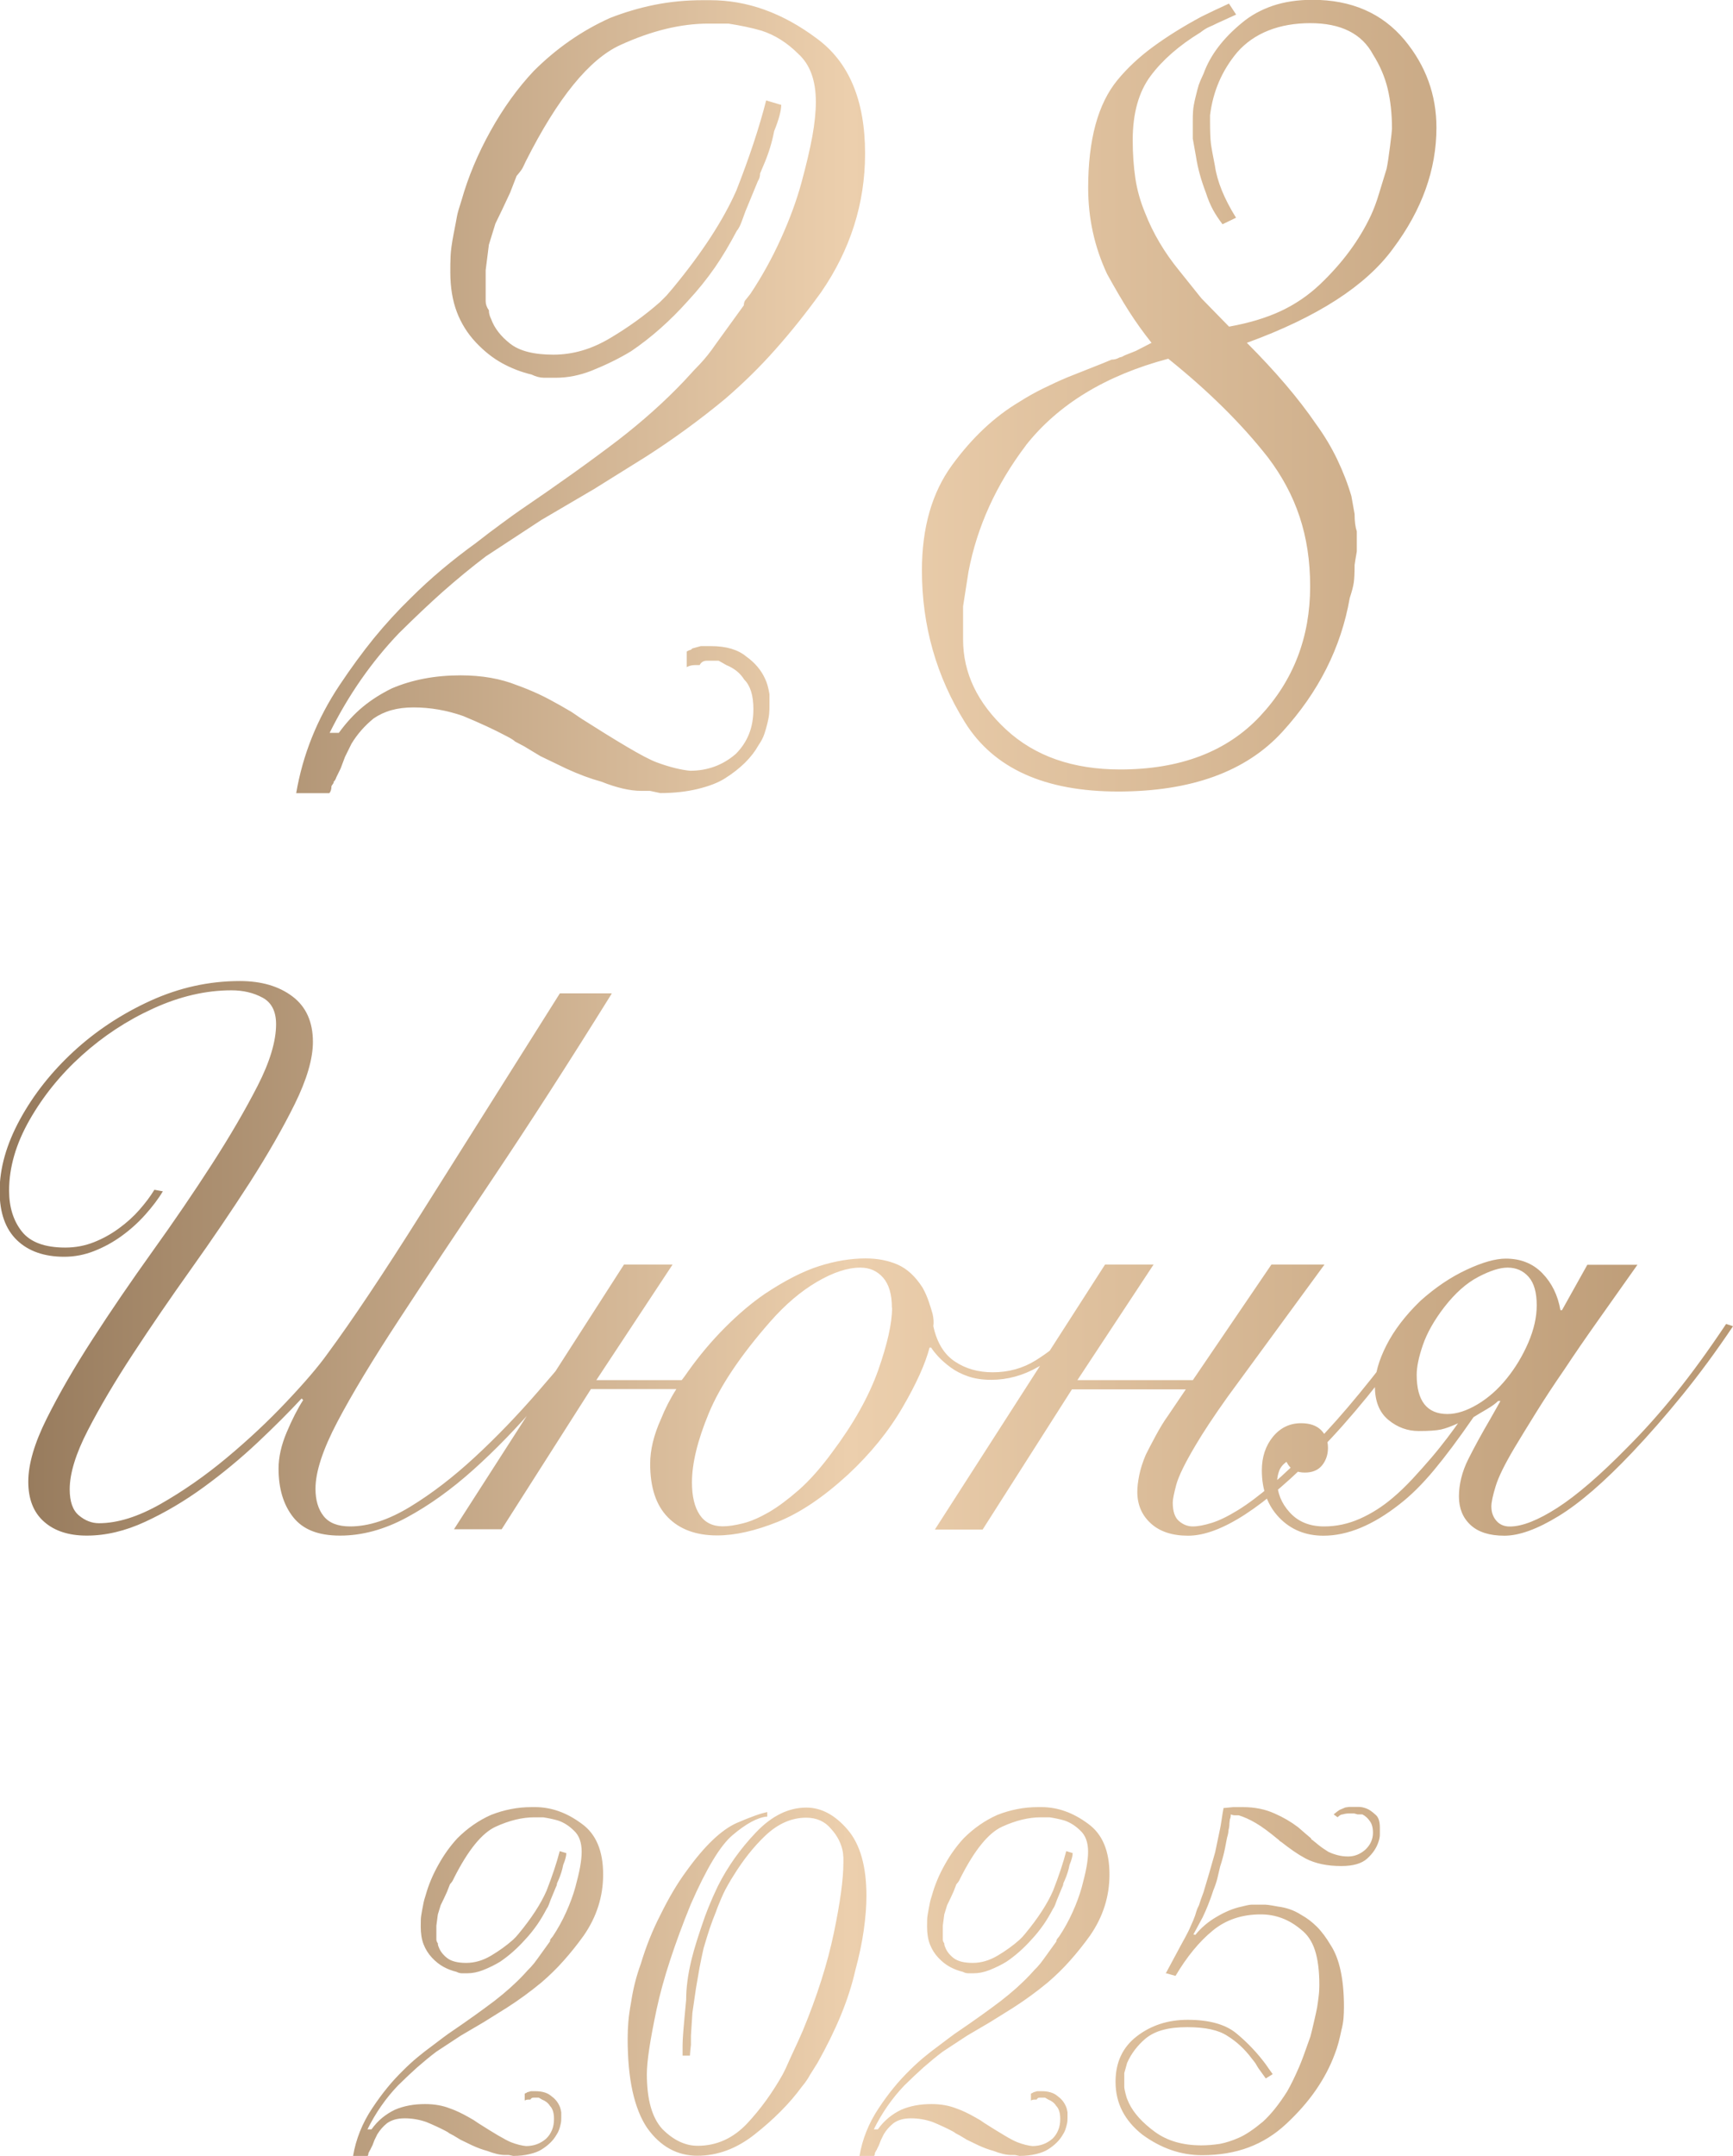 <?xml version="1.0" encoding="UTF-8"?> <svg xmlns="http://www.w3.org/2000/svg" xmlns:xlink="http://www.w3.org/1999/xlink" id="Layer_2" data-name="Layer 2" viewBox="0 0 188.69 234.57"><defs><style> .cls-1 { fill: url(#linear-gradient); } </style><linearGradient id="linear-gradient" x1="0" y1="117.29" x2="188.69" y2="117.29" gradientUnits="userSpaceOnUse"><stop offset="0" stop-color="#95795b"></stop><stop offset=".49" stop-color="#eccfad"></stop><stop offset="1" stop-color="#b99873"></stop></linearGradient></defs><g id="Layer_1-2" data-name="Layer 1"><path class="cls-1" d="m66.61,108.1c-4.69,7.54-9.01,14.24-12.95,20.11-3.94,5.87-7.35,10.99-10.22,15.38-2.88,4.39-5.11,8.08-6.7,11.1s-2.39,5.45-2.39,7.29c0,1.23.29,2.22.88,2.97.59.75,1.55,1.13,2.89,1.13,2.01,0,4.19-.71,6.54-2.14s4.69-3.23,7.04-5.4,4.64-4.55,6.87-7.12c2.23-2.57,4.27-5,6.12-7.29l.67.25c-2.18,2.79-4.43,5.54-6.75,8.25-2.32,2.71-4.68,5.14-7.08,7.29-2.4,2.15-4.82,3.88-7.25,5.19s-4.85,1.97-7.25,1.97-4.05-.67-5.11-2.01c-1.06-1.34-1.59-3.1-1.59-5.28,0-1.23.29-2.54.88-3.94.59-1.4,1.19-2.57,1.8-3.52l-.17-.17c-1.34,1.45-2.93,3.04-4.78,4.78-1.84,1.73-3.8,3.35-5.87,4.86-2.07,1.51-4.19,2.76-6.37,3.77s-4.3,1.51-6.37,1.51c-1.96,0-3.51-.5-4.65-1.51-1.15-1.01-1.72-2.46-1.72-4.36s.67-4.19,2.01-6.87,3-5.56,4.99-8.63c1.98-3.07,4.15-6.24,6.49-9.51,2.35-3.27,4.51-6.44,6.49-9.51,1.98-3.07,3.64-5.92,4.99-8.55,1.34-2.62,2.01-4.86,2.01-6.7,0-1.4-.49-2.36-1.47-2.89-.98-.53-2.11-.8-3.39-.8-2.79,0-5.63.66-8.5,1.97-2.88,1.31-5.47,3.02-7.79,5.11-2.32,2.09-4.22,4.44-5.7,7.04-1.48,2.6-2.22,5.15-2.22,7.67,0,1.79.46,3.27,1.38,4.44.92,1.17,2.5,1.76,4.73,1.76,1.12,0,2.16-.2,3.14-.59.98-.39,1.88-.89,2.72-1.51.84-.61,1.58-1.28,2.22-2.01.64-.73,1.19-1.45,1.63-2.18l.92.17c-.5.84-1.15,1.69-1.93,2.56-.78.87-1.63,1.63-2.56,2.3-.92.67-1.91,1.21-2.97,1.63-1.06.42-2.15.63-3.27.63-2.18,0-3.9-.6-5.15-1.8s-1.89-2.97-1.89-5.32c0-2.51.74-5.12,2.22-7.83,1.48-2.71,3.44-5.18,5.87-7.42,2.43-2.23,5.21-4.06,8.34-5.49,3.13-1.42,6.37-2.14,9.72-2.14,2.35,0,4.26.56,5.74,1.68,1.48,1.12,2.22,2.77,2.22,4.94,0,1.84-.66,4.09-1.97,6.75-1.31,2.65-2.95,5.5-4.9,8.55-1.96,3.04-4.08,6.17-6.37,9.38-2.29,3.21-4.41,6.31-6.37,9.3-1.96,2.99-3.59,5.75-4.9,8.29-1.31,2.54-1.97,4.68-1.97,6.41,0,1.34.33,2.29,1.01,2.85.67.56,1.4.84,2.18.84,2.01,0,4.25-.7,6.7-2.09,2.46-1.4,4.86-3.07,7.21-5.03,2.35-1.96,4.51-3.98,6.49-6.08,1.98-2.09,3.48-3.84,4.48-5.24,2.68-3.63,6.09-8.73,10.22-15.29,4.13-6.56,9.16-14.54,15.08-23.92h5.61Zm1.34,29.49h5.28l-8.3,12.57h9.3c.22-.28.45-.59.67-.92,1.23-1.73,2.58-3.34,4.06-4.82s2.92-2.69,4.31-3.64c2.18-1.45,4.15-2.46,5.91-3.02,1.76-.56,3.45-.84,5.07-.84,1.28,0,2.44.22,3.48.67,1.03.45,1.94,1.29,2.72,2.51.28.5.5,1.01.67,1.51.17.5.31.95.42,1.34.11.5.14.95.08,1.34.39,1.79,1.17,3.07,2.35,3.85,1.17.78,2.54,1.17,4.11,1.17,1.73,0,3.29-.43,4.69-1.3,1.4-.87,2.74-1.94,4.02-3.23l.67.5c-1.29,1.34-2.75,2.49-4.4,3.43-1.65.95-3.37,1.42-5.15,1.42-.95,0-1.79-.13-2.51-.38-.73-.25-1.35-.57-1.88-.96-.53-.39-.98-.78-1.34-1.17-.36-.39-.63-.73-.8-1h-.17c-.45,1.73-1.42,3.9-2.93,6.49-1.51,2.6-3.49,5.04-5.95,7.33-2.68,2.46-5.24,4.18-7.67,5.15s-4.62,1.47-6.58,1.47c-2.29,0-4.08-.66-5.36-1.97-1.29-1.31-1.93-3.25-1.93-5.82,0-1.51.39-3.13,1.17-4.86.45-1.12,1-2.21,1.68-3.27h-9.3l-9.72,15.25h-5.19l18.52-28.82Zm29.16,4.69c0-1.45-.32-2.54-.96-3.27-.64-.73-1.47-1.09-2.47-1.09-1.4,0-2.97.52-4.73,1.55-1.76,1.03-3.45,2.47-5.07,4.31-3.24,3.69-5.47,7.01-6.7,9.97-1.23,2.96-1.84,5.48-1.84,7.54,0,1.51.28,2.68.84,3.52.56.84,1.4,1.26,2.51,1.26.61,0,1.35-.11,2.22-.33.87-.22,1.8-.63,2.81-1.21,1.01-.59,2.09-1.4,3.27-2.43,1.17-1.03,2.37-2.39,3.6-4.06,2.35-3.13,4.02-6.12,5.03-8.96,1-2.85,1.51-5.11,1.51-6.79Zm23.21-4.69h5.28l-8.29,12.57h12.57l8.55-12.57h5.78l-10.56,14.41c-1.51,2.12-2.65,3.85-3.44,5.19-1.17,1.96-1.88,3.41-2.14,4.36-.25.95-.38,1.59-.38,1.93,0,.95.22,1.62.67,2.01.45.39.95.59,1.51.59s1.24-.13,2.05-.38c.81-.25,1.76-.71,2.85-1.38s2.32-1.59,3.69-2.76c1.37-1.17,2.95-2.68,4.73-4.52,2.96-3.02,6.45-7.26,10.47-12.74l.84.25c-3.91,5.47-7.51,9.89-10.81,13.24-6.03,6.2-10.81,9.3-14.33,9.3-1.73,0-3.09-.45-4.06-1.34-.98-.89-1.47-2.04-1.47-3.44,0-.5.07-1.1.21-1.8.14-.7.38-1.44.71-2.22.28-.56.64-1.26,1.09-2.09s.89-1.56,1.34-2.18l1.93-2.85h-12.4l-9.72,15.25h-5.2l18.52-28.82Zm57.98,0c-1.62,2.29-3.07,4.34-4.36,6.16-1.29,1.82-2.49,3.56-3.6,5.24-1.12,1.62-2.14,3.17-3.06,4.65-.92,1.48-1.72,2.78-2.39,3.9-1.06,1.79-1.75,3.18-2.05,4.19-.31,1.01-.46,1.73-.46,2.18,0,.62.18,1.13.54,1.55.36.42.85.63,1.47.63,1.34,0,3.07-.68,5.2-2.05,2.12-1.37,4.66-3.56,7.62-6.58,1.79-1.79,3.55-3.76,5.28-5.91,1.73-2.15,3.55-4.65,5.45-7.5l.75.25c-1.84,2.74-3.67,5.22-5.49,7.46-1.82,2.24-3.64,4.33-5.49,6.28-3.02,3.18-5.68,5.49-8,6.91-2.32,1.42-4.29,2.14-5.91,2.14s-2.85-.39-3.69-1.17c-.84-.78-1.26-1.81-1.26-3.1s.33-2.68,1-4.02c.67-1.34,1.48-2.82,2.43-4.44l1.09-1.93h-.25c-.28.28-.68.57-1.21.88-.53.31-1.02.6-1.47.88-1.62,2.35-3.06,4.27-4.32,5.78-1.26,1.51-2.5,2.74-3.73,3.69-2.91,2.29-5.67,3.43-8.29,3.43-1.95,0-3.56-.66-4.82-1.97s-1.89-3.03-1.89-5.15c0-1.45.41-2.67,1.21-3.65.81-.98,1.83-1.47,3.06-1.47.95,0,1.68.25,2.18.75s.75,1.15.75,1.93c0,.73-.21,1.36-.63,1.89-.42.53-1.05.8-1.88.8-.45,0-.84-.08-1.17-.25-.33-.17-.61-.47-.84-.92-.39.28-.66.62-.8,1-.14.39-.21.75-.21,1.09,0,1.29.46,2.43,1.38,3.43.92,1.01,2.17,1.51,3.73,1.51,1.34,0,2.64-.28,3.9-.84,1.26-.56,2.44-1.31,3.56-2.26.73-.61,1.45-1.31,2.18-2.09.72-.78,1.41-1.55,2.05-2.3.64-.75,1.21-1.47,1.72-2.14s.89-1.2,1.17-1.59c-.73.33-1.34.56-1.84.67-.5.11-1.31.17-2.43.17-1.23,0-2.33-.4-3.31-1.21-.98-.81-1.47-2.02-1.47-3.65,0-1.34.42-2.83,1.26-4.48.84-1.65,2.07-3.25,3.69-4.82,1.62-1.45,3.29-2.58,5.03-3.39,1.73-.81,3.16-1.21,4.27-1.21,1.62,0,2.95.53,3.98,1.59,1.03,1.06,1.69,2.4,1.97,4.02h.17l2.76-4.94h5.45Zm-10.98,4.44c0-1.4-.29-2.43-.88-3.1-.59-.67-1.35-1.01-2.3-1.01-.84,0-1.9.34-3.18,1.01-1.29.67-2.51,1.76-3.69,3.27-1.12,1.45-1.9,2.84-2.35,4.15-.45,1.31-.67,2.39-.67,3.23,0,2.85,1.12,4.27,3.35,4.27,1,0,2.09-.35,3.27-1.05,1.17-.7,2.23-1.63,3.18-2.81.95-1.17,1.73-2.47,2.35-3.9.61-1.42.92-2.78.92-4.06Zm-105.66,59.61c0,.29-.11.72-.34,1.27-.1.55-.28,1.11-.52,1.66l-.16.36c0,.14-.04.26-.1.36l-.6,1.45c-.05.14-.11.3-.18.49-.07.19-.15.34-.23.44-.35.66-.69,1.24-1.04,1.74-.4.57-.83,1.11-1.3,1.61-.85.95-1.75,1.75-2.72,2.41-.57.35-1.2.66-1.89.93-.57.22-1.14.34-1.71.34h-.57c-.19,0-.39-.05-.6-.16-.5-.12-.97-.3-1.41-.54-.44-.24-.86-.57-1.26-1s-.7-.91-.91-1.45c-.21-.54-.31-1.18-.31-1.91,0-.26,0-.51.01-.76,0-.25.06-.6.14-1.04.09-.44.14-.73.17-.88.03-.15.1-.4.22-.77.31-1.11.77-2.21,1.39-3.31.61-1.1,1.3-2.05,2.06-2.87,1.09-1.09,2.31-1.94,3.66-2.54.71-.28,1.43-.49,2.15-.63.73-.15,1.5-.22,2.31-.22h.34c.88,0,1.75.15,2.59.45.85.3,1.68.76,2.49,1.36,1.56,1.12,2.33,2.96,2.33,5.52,0,2.39-.7,4.6-2.11,6.64-.71.99-1.44,1.9-2.2,2.75-.75.85-1.56,1.63-2.41,2.36-1.21,1-2.47,1.92-3.77,2.75l-2.5,1.56-2.52,1.48-2.65,1.74c-.69.52-1.38,1.09-2.09,1.71-.6.54-1.3,1.19-2.09,1.97-1.32,1.38-2.43,2.97-3.32,4.77h.44c.36-.5.75-.92,1.17-1.26s.87-.63,1.37-.87c.97-.42,2.07-.62,3.29-.62,1.02,0,1.92.16,2.7.47.35.12.69.26,1.02.42s.69.34,1.05.55l.54.31.47.32c.79.51,1.52.95,2.17,1.34.65.38,1.12.63,1.43.75s.6.21.88.28c.29.07.53.11.74.13.83,0,1.56-.26,2.18-.8.28-.27.49-.58.64-.94.15-.35.22-.76.22-1.22,0-.65-.15-1.12-.44-1.41-.19-.31-.48-.54-.86-.69l-.36-.21h-.57c-.16,0-.27.07-.34.21h-.16c-.14,0-.25.01-.32.04-.08.03-.12.05-.14.07v-.75l.1-.06c.09-.02.14-.05.16-.09l.42-.12h.49c.73,0,1.29.17,1.69.5.42.3.72.65.91,1.07.09.17.16.42.21.73v.55c0,.12,0,.24-.01.37,0,.12-.04.27-.08.46-.04.18-.09.36-.16.54-.06.17-.15.35-.27.52-.33.59-.86,1.12-1.6,1.59-.33.21-.76.38-1.31.51-.54.13-1.14.2-1.8.2l-.49-.1h-.41c-.54,0-1.17-.15-1.92-.44-.52-.14-1.08-.34-1.68-.62l-1.24-.6-.78-.47-.44-.23c-.07-.07-.21-.16-.41-.26-.59-.31-1.28-.63-2.07-.96-.79-.28-1.59-.41-2.38-.41s-1.4.17-1.92.53c-.43.35-.78.75-1.06,1.21l-.31.63-.21.55-.21.42c-.04.11-.08.17-.13.21v.05l-.1.16c0,.16-.04.27-.1.34h-1.58c.31-1.83,1-3.56,2.07-5.17.55-.83,1.1-1.58,1.65-2.25.54-.67,1.13-1.3,1.75-1.91.48-.48.99-.95,1.52-1.39.53-.44,1.07-.86,1.62-1.26.4-.31.81-.62,1.23-.93s.71-.52.87-.62c1.78-1.21,3.34-2.33,4.69-3.35,1.19-.92,2.26-1.87,3.19-2.86.36-.4.61-.67.75-.8.26-.28.5-.58.73-.91l1.37-1.9c0-.12.03-.22.1-.29l.21-.26c.55-.83,1.04-1.71,1.46-2.65.42-.93.75-1.83.99-2.69.23-.86.41-1.59.52-2.21s.17-1.17.17-1.65c0-1.02-.28-1.78-.83-2.29-.54-.54-1.13-.91-1.77-1.12-.49-.14-1.02-.25-1.59-.34h-.96c-1.32,0-2.72.34-4.21,1.02-1.49.68-3,2.54-4.53,5.56-.09.19-.15.32-.2.39-.04.07-.13.17-.25.31l-.31.8-.36.78-.34.7-.31,1.01-.16,1.22v1.48c0,.16.05.3.16.44,0,.14.03.28.1.42.16.43.46.83.91,1.18.45.35,1.14.53,2.07.53s1.82-.26,2.7-.78c.88-.52,1.69-1.1,2.41-1.74l.31-.31.31-.36c1.4-1.69,2.41-3.25,3.03-4.67.62-1.59,1.1-3.02,1.43-4.3l.7.21Zm21.83-3.99c-1.02.1-2.27.78-3.73,2.02-1.33,1.12-2.85,3.64-4.56,7.55-.87,2.13-1.61,4.14-2.23,6.03-.62,1.89-1.12,3.69-1.48,5.38-.71,3.34-1.06,5.68-1.06,7.03,0,2.77.56,4.76,1.69,5.99,1.21,1.21,2.49,1.82,3.84,1.82,2.07,0,3.88-.82,5.42-2.46,1.45-1.56,2.74-3.34,3.86-5.34.16-.29.4-.81.73-1.56.14-.31.29-.63.44-.96.1-.21.27-.57.51-1.1.23-.53.4-.9.5-1.13,1.56-3.77,2.68-7.3,3.37-10.61s1.04-5.85,1.04-7.65v-.54l-.05-.57c-.16-.93-.58-1.78-1.27-2.54-.68-.83-1.59-1.24-2.73-1.24-1.6,0-3.09.66-4.47,1.97-1.25,1.19-2.4,2.64-3.46,4.36-.16.24-.35.56-.57.95-.23.39-.4.73-.53,1.01s-.28.63-.44,1.02c-.17.4-.28.7-.35.91-.24.59-.48,1.21-.7,1.87-.14.42-.36,1.12-.65,2.1-.17.76-.32,1.46-.44,2.1-.03.21-.16.96-.39,2.26l-.39,2.67-.16,2.49v1.01l-.06.52-.05.65h-.8v-1.17c0-.33.03-.82.08-1.48s.16-1.8.31-3.42c0-1.31.19-2.76.57-4.33.29-1.21.79-2.79,1.48-4.75l.18-.47.21-.54.47-1.11.54-1.17c1.07-2.13,2.46-4.08,4.17-5.87,1.71-1.79,3.54-2.68,5.47-2.68,1.62,0,3.12.8,4.49,2.4,1.37,1.6,2.05,4.01,2.05,7.22,0,1.11-.1,2.34-.29,3.7-.19,1.36-.5,2.83-.93,4.42-.36,1.59-.89,3.22-1.58,4.89-.69,1.67-1.54,3.39-2.54,5.17l-.8,1.27c-.21.4-.51.84-.91,1.32-.66.9-1.41,1.78-2.27,2.64-.86.87-1.8,1.7-2.84,2.52-1.97,1.56-4.05,2.33-6.25,2.33s-4.04-1.01-5.47-3.03c-.69-1.02-1.22-2.34-1.58-3.95s-.54-3.54-.54-5.77c0-.64.03-1.26.08-1.87.05-.61.15-1.29.29-2.05.21-1.43.56-2.83,1.06-4.2.57-1.9,1.28-3.67,2.13-5.32.92-1.87,1.86-3.46,2.83-4.77,1.99-2.77,3.83-4.52,5.52-5.26.76-.33,1.42-.59,1.98-.79.56-.2,1-.32,1.31-.38v.52Zm33.3,3.99c0,.29-.11.72-.34,1.27-.1.55-.28,1.11-.52,1.66l-.16.36c0,.14-.04.26-.1.36l-.6,1.45c-.05.14-.11.3-.18.49-.07.19-.15.34-.23.44-.35.66-.69,1.24-1.04,1.74-.4.57-.83,1.11-1.3,1.61-.85.95-1.75,1.75-2.72,2.41-.57.35-1.2.66-1.89.93-.57.22-1.14.34-1.71.34h-.57c-.19,0-.39-.05-.6-.16-.5-.12-.97-.3-1.41-.54-.44-.24-.86-.57-1.26-1-.4-.42-.7-.91-.91-1.45-.21-.54-.31-1.18-.31-1.91,0-.26,0-.51.01-.76,0-.25.06-.6.14-1.04.09-.44.14-.73.17-.88.03-.15.1-.4.22-.77.31-1.11.77-2.21,1.39-3.31.61-1.1,1.3-2.05,2.06-2.87,1.09-1.09,2.31-1.94,3.66-2.54.71-.28,1.43-.49,2.15-.63.73-.15,1.5-.22,2.31-.22h.34c.88,0,1.75.15,2.59.45.85.3,1.68.76,2.49,1.36,1.56,1.12,2.33,2.96,2.33,5.52,0,2.39-.7,4.6-2.11,6.64-.71.99-1.44,1.9-2.2,2.75-.75.85-1.56,1.63-2.41,2.36-1.21,1-2.47,1.92-3.77,2.75l-2.5,1.56-2.52,1.48-2.65,1.74c-.69.52-1.38,1.09-2.09,1.71-.6.54-1.3,1.19-2.09,1.97-1.32,1.38-2.43,2.97-3.32,4.77h.44c.36-.5.75-.92,1.17-1.26.41-.34.87-.63,1.37-.87.97-.42,2.07-.62,3.29-.62,1.02,0,1.92.16,2.7.47.35.12.69.26,1.02.42s.69.34,1.05.55l.54.31.47.32c.79.51,1.52.95,2.17,1.34s1.12.63,1.43.75c.3.11.6.21.88.28.29.07.53.11.74.13.83,0,1.56-.26,2.18-.8.28-.27.49-.58.63-.94.15-.35.22-.76.22-1.22,0-.65-.15-1.12-.44-1.41-.19-.31-.48-.54-.86-.69l-.36-.21h-.57c-.16,0-.27.07-.34.21h-.16c-.14,0-.25.01-.32.04-.08.03-.13.05-.14.07v-.75l.1-.06c.09-.02.14-.05.16-.09l.42-.12h.49c.73,0,1.29.17,1.69.5.42.3.72.65.91,1.07.09.17.16.42.21.73v.55c0,.12,0,.24-.01.37,0,.12-.03.27-.08.46-.04.18-.1.36-.16.54-.06.17-.15.35-.27.52-.33.59-.86,1.12-1.6,1.59-.33.21-.76.38-1.31.51-.54.13-1.14.2-1.8.2l-.49-.1h-.41c-.54,0-1.17-.15-1.91-.44-.52-.14-1.08-.34-1.68-.62l-1.24-.6-.78-.47-.44-.23c-.07-.07-.21-.16-.41-.26-.59-.31-1.28-.63-2.07-.96-.79-.28-1.59-.41-2.38-.41s-1.4.17-1.91.53c-.43.35-.79.75-1.06,1.21l-.31.63-.21.55-.21.42c-.03.11-.08.17-.13.21v.05l-.1.16c0,.16-.04.27-.1.34h-1.58c.31-1.83,1-3.56,2.07-5.17.55-.83,1.1-1.58,1.65-2.25.54-.67,1.13-1.3,1.75-1.91.48-.48.99-.95,1.52-1.39.53-.44,1.07-.86,1.62-1.26.4-.31.81-.62,1.23-.93.42-.31.71-.52.87-.62,1.78-1.21,3.35-2.33,4.69-3.35,1.19-.92,2.26-1.87,3.19-2.86.36-.4.61-.67.75-.8.26-.28.5-.58.73-.91l1.37-1.9c0-.12.04-.22.1-.29l.21-.26c.55-.83,1.04-1.71,1.46-2.65.42-.93.75-1.83.99-2.69.23-.86.41-1.59.52-2.21.11-.61.17-1.17.17-1.65,0-1.02-.28-1.78-.83-2.29-.54-.54-1.13-.91-1.77-1.12-.49-.14-1.01-.25-1.59-.34h-.96c-1.32,0-2.72.34-4.21,1.02-1.49.68-3,2.54-4.53,5.56-.09.19-.15.32-.2.39-.04.07-.13.17-.25.31l-.31.8-.36.78-.34.7-.31,1.01-.16,1.22v1.48c0,.16.05.3.16.44,0,.14.03.28.1.42.16.43.46.83.91,1.18s1.14.53,2.08.53,1.81-.26,2.7-.78c.88-.52,1.69-1.1,2.41-1.74l.31-.31.31-.36c1.4-1.69,2.41-3.25,3.03-4.67.62-1.59,1.1-3.02,1.43-4.3l.7.21Zm10.14,13.07l1.66-3.09c.24-.45.39-.72.44-.8.26-.47.48-.92.67-1.38l.21-.47.21-.54.16-.52c.05-.17.14-.37.26-.6.05-.17.12-.38.2-.61.08-.23.18-.51.3-.82l.62-2.08.65-2.28.52-2.49c.05-.22.11-.57.18-1.04s.14-.89.21-1.27l1.06-.1h1.06c1.28,0,2.43.23,3.45.7.92.4,1.76.89,2.54,1.48l.75.65.67.57.05.13.1.05c.48.4.8.65.96.77s.41.28.75.5c.31.16.66.28,1.04.38.38.1.76.14,1.14.14.69,0,1.31-.25,1.87-.74.55-.52.83-1.14.83-1.84,0-.56-.12-.99-.36-1.29-.21-.31-.48-.55-.8-.71h-.52l-.36-.1h-.6c-.24,0-.46.04-.65.1-.1,0-.21.04-.31.1l-.26.21-.42-.31c.29-.24.51-.41.67-.5l.59-.25.41-.06h1.1c.24,0,.5.06.8.17s.62.34,1,.69c.31.26.46.72.46,1.39v.76c0,.23-.05.5-.16.81-.21.65-.61,1.24-1.21,1.79-.6.55-1.54.82-2.84.82-1.52,0-2.81-.27-3.86-.81-.48-.26-.92-.53-1.32-.81-.4-.28-.85-.61-1.35-1l-.16-.1c-.07-.09-.12-.14-.16-.16-.99-.82-1.8-1.42-2.44-1.79-.64-.38-1.26-.66-1.87-.85h-.42c-.14,0-.29-.03-.44-.1,0,.21-.03.39-.1.54l-.05.42c0,.28-.04.53-.1.75,0,.19-.05.47-.16.83-.07.4-.15.8-.23,1.19-.14.67-.31,1.32-.52,1.94-.17.74-.28,1.18-.31,1.32-.1.4-.24.81-.42,1.24-.17.54-.36,1.05-.56,1.56-.2.5-.4.97-.61,1.4l-1.01,1.87.21.05c.64-.79,1.42-1.45,2.33-1.97.43-.26.87-.48,1.32-.67.45-.19.92-.34,1.4-.44.12-.03.3-.08.54-.13s.42-.08.54-.08h1.14c.28,0,.5,0,.67.03.17.02.53.08,1.06.18.43.05.86.15,1.27.29.41.14.84.34,1.27.62.6.33,1.17.76,1.7,1.29s1.02,1.2,1.49,1.99c.97,1.48,1.45,3.73,1.45,6.73,0,.45-.02.87-.05,1.27-.04.4-.11.82-.23,1.27-.09.43-.19.88-.31,1.33s-.26.88-.42,1.28c-.5,1.35-1.19,2.65-2.06,3.91-.87,1.26-1.94,2.47-3.19,3.64-1.25,1.17-2.63,2.03-4.14,2.59-1.5.56-3.19.84-5.06.84-2.28,0-4.44-.74-6.48-2.23-.97-.76-1.7-1.62-2.19-2.57-.49-.95-.74-2.01-.74-3.19,0-2.11.77-3.76,2.32-4.95,1.55-1.19,3.39-1.79,5.54-1.79,2.33,0,4.1.49,5.29,1.47,1.19.98,2.26,2.1,3.21,3.38l.36.52.39.54-.75.47-.81-1.12c-.14-.22-.24-.4-.31-.52-.12-.17-.26-.35-.42-.54-.76-1.02-1.64-1.83-2.63-2.44-.95-.64-2.41-.96-4.37-.96-1.01,0-1.88.09-2.62.29-.74.19-1.37.5-1.91.93-.9.76-1.58,1.65-2.03,2.67l-.31,1.11v1.45c0,.17.04.41.12.71.08.3.13.5.17.6.04.1.11.27.23.53.52,1.07,1.45,2.1,2.8,3.09s3.04,1.48,5.08,1.48c.6,0,1.27-.05,2-.16.64-.12,1.33-.34,2.06-.66.74-.32,1.61-.9,2.63-1.75.86-.78,1.75-1.88,2.64-3.29.4-.69.84-1.59,1.32-2.7.12-.28.28-.67.47-1.19.05-.16.3-.86.75-2.1.09-.33.22-.86.39-1.61.17-.74.29-1.26.34-1.56s.1-.68.16-1.15.08-.89.08-1.26c0-1.56-.16-2.82-.48-3.8-.32-.98-.83-1.73-1.54-2.27-1.3-1.09-2.75-1.63-4.36-1.63-2.06,0-3.81.59-5.25,1.78-1.44,1.18-2.79,2.82-4.03,4.91l-1.12-.31ZM85.06,11.38c0,.67-.26,1.63-.77,2.89-.24,1.26-.63,2.52-1.18,3.77l-.35.83c0,.31-.08.59-.24.83l-1.36,3.3c-.12.31-.26.69-.41,1.12-.16.43-.33.77-.53,1-.79,1.49-1.57,2.81-2.36,3.95-.9,1.3-1.89,2.52-2.95,3.66-1.93,2.16-3.99,3.99-6.19,5.48-1.3.79-2.73,1.49-4.3,2.12-1.3.51-2.59.77-3.89.77h-1.3c-.43,0-.88-.12-1.36-.35-1.14-.27-2.21-.69-3.21-1.24s-1.96-1.31-2.86-2.27c-.9-.96-1.59-2.06-2.06-3.3-.47-1.24-.71-2.68-.71-4.33,0-.59,0-1.17.03-1.74.02-.57.13-1.36.32-2.36.2-1,.32-1.67.38-2s.23-.91.5-1.74c.71-2.51,1.76-5.02,3.15-7.52,1.39-2.5,2.96-4.67,4.69-6.51,2.48-2.48,5.25-4.4,8.31-5.78,1.61-.63,3.24-1.11,4.89-1.44,1.65-.33,3.4-.5,5.25-.5h.77c2,0,3.97.34,5.9,1.03,1.92.69,3.81,1.72,5.66,3.1,3.54,2.56,5.31,6.74,5.31,12.56,0,5.42-1.6,10.46-4.79,15.09-1.62,2.24-3.28,4.32-5,6.25-1.71,1.93-3.54,3.71-5.47,5.37-2.76,2.28-5.62,4.36-8.57,6.25l-5.68,3.54-5.73,3.36-6.03,3.95c-1.56,1.18-3.14,2.48-4.74,3.89-1.37,1.22-2.95,2.71-4.74,4.48-3.01,3.15-5.52,6.76-7.55,10.85h1c.83-1.14,1.71-2.09,2.65-2.86.94-.77,1.98-1.42,3.12-1.98,2.2-.94,4.7-1.42,7.49-1.42,2.32,0,4.36.36,6.13,1.07.79.28,1.56.6,2.33.95.77.36,1.56.78,2.39,1.25l1.24.72,1.06.72c1.81,1.15,3.45,2.17,4.92,3.04s2.55,1.44,3.24,1.7c.69.26,1.36.47,2,.63.65.16,1.21.26,1.68.3,1.89,0,3.54-.6,4.95-1.81.63-.62,1.11-1.33,1.44-2.13s.5-1.72.5-2.77c0-1.48-.33-2.55-1-3.21-.43-.7-1.08-1.22-1.95-1.58l-.83-.47h-1.3c-.35,0-.61.16-.77.47h-.35c-.31,0-.56.03-.74.09-.18.06-.29.11-.32.15v-1.71l.24-.13c.2-.04.31-.11.35-.2l.94-.26h1.12c1.65,0,2.93.38,3.83,1.13.94.67,1.63,1.48,2.06,2.44.2.4.35.95.47,1.66v1.25c0,.28,0,.55-.03.83-.02.28-.08.62-.18,1.04s-.22.82-.35,1.22c-.14.4-.34.79-.62,1.19-.75,1.35-1.96,2.55-3.65,3.62-.75.48-1.74.86-2.97,1.16-1.24.3-2.6.45-4.09.45l-1.12-.24h-.94c-1.22,0-2.67-.33-4.35-1-1.18-.32-2.45-.79-3.82-1.42l-2.82-1.36-1.76-1.06-1-.53c-.16-.16-.47-.35-.94-.59-1.33-.71-2.9-1.43-4.7-2.18-1.8-.63-3.61-.94-5.41-.94s-3.18.4-4.35,1.2c-.98.8-1.78,1.71-2.41,2.75l-.71,1.44-.47,1.25-.47.96c-.08.24-.18.4-.29.48v.12l-.24.36c0,.35-.08.61-.24.77h-3.6c.71-4.17,2.28-8.09,4.72-11.75,1.26-1.89,2.51-3.59,3.74-5.11,1.24-1.51,2.56-2.96,3.98-4.34,1.1-1.1,2.25-2.15,3.45-3.16,1.2-1,2.43-1.96,3.68-2.86.9-.71,1.84-1.42,2.8-2.12.96-.71,1.62-1.18,1.97-1.42,4.05-2.75,7.61-5.29,10.67-7.62,2.71-2.09,5.13-4.25,7.25-6.49.83-.91,1.39-1.51,1.71-1.83.59-.63,1.14-1.32,1.65-2.07l3.12-4.31c0-.28.08-.49.24-.65l.47-.59c1.26-1.89,2.37-3.9,3.33-6.02.96-2.12,1.71-4.16,2.24-6.11.53-1.95.92-3.62,1.18-5.02.25-1.4.38-2.65.38-3.75,0-2.32-.63-4.05-1.89-5.2-1.22-1.22-2.56-2.07-4.02-2.54-1.1-.32-2.31-.57-3.61-.77h-2.19c-3,0-6.19.78-9.58,2.33-3.39,1.55-6.82,5.77-10.29,12.65-.2.43-.34.73-.44.88-.1.16-.29.39-.56.71l-.71,1.83-.83,1.77-.77,1.59-.71,2.3-.35,2.77v3.36c0,.35.12.69.35,1,0,.32.08.63.24.94.35.98,1.04,1.88,2.06,2.68,1.02.81,2.59,1.21,4.72,1.21s4.13-.59,6.13-1.77c2-1.18,3.83-2.5,5.48-3.95l.71-.71.71-.83c3.18-3.85,5.48-7.39,6.9-10.61,1.42-3.62,2.5-6.88,3.24-9.79l1.59.47ZM134.58,1.59l-2.06.94c-.31.16-.61.3-.88.41-.28.12-.59.32-.94.59-2.32,1.42-4.13,3-5.42,4.73s-1.95,4.06-1.95,6.98c0,1.5.1,2.89.29,4.17s.55,2.53,1.06,3.76c.86,2.21,2.1,4.3,3.71,6.27l2.42,3.02,3.01,3.08c2.16-.39,4.03-.95,5.6-1.68,1.57-.73,3.01-1.7,4.3-2.92,2.44-2.32,4.28-4.81,5.54-7.49.31-.67.61-1.45.88-2.36.27-.9.55-1.81.83-2.71.12-.55.24-1.38.38-2.48.14-1.1.21-1.73.21-1.89,0-1.61-.16-3.07-.47-4.36s-.85-2.54-1.59-3.71c-1.22-2.28-3.5-3.42-6.84-3.42s-6.11,1.06-7.96,3.18c-1.65,1.97-2.63,4.25-2.95,6.84v.65c0,1.1.03,1.9.09,2.39.06.49.21,1.31.44,2.45.24,1.69,1,3.58,2.3,5.66l-1.47.71c-.39-.51-.74-1.03-1.03-1.56-.29-.53-.56-1.17-.8-1.92-.51-1.34-.87-2.63-1.06-3.89l-.35-1.95v-1.89c0-.35,0-.72.03-1.09.02-.37.11-.88.27-1.53.16-.65.27-1.09.35-1.33.08-.24.25-.65.53-1.24.71-1.96,2.08-3.79,4.13-5.48.98-.83,2.11-1.45,3.39-1.89,1.28-.43,2.72-.65,4.33-.65,4.24,0,7.58,1.45,10.02,4.36,2.32,2.79,3.48,5.98,3.48,9.55,0,4.56-1.57,8.94-4.72,13.15-2.95,4.05-8.25,7.47-15.92,10.26,3.11,3.11,5.62,6.05,7.53,8.84.89,1.22,1.66,2.5,2.3,3.83.64,1.34,1.16,2.67,1.55,4.01l.35,1.95c0,.79.08,1.42.24,1.89v2.18c-.12.67-.2,1.16-.24,1.47,0,.87-.03,1.5-.09,1.92s-.21.97-.44,1.68c-.94,5.38-3.39,10.24-7.34,14.56-3.95,4.32-9.92,6.49-17.89,6.49s-13.53-2.51-16.66-7.52c-3.12-5.01-4.69-10.52-4.69-16.54,0-4.64,1.09-8.45,3.27-11.44,2.18-2.99,4.63-5.29,7.34-6.9.86-.55,1.74-1.04,2.62-1.47.88-.43,1.74-.83,2.57-1.18l4.01-1.59.83-.35c.31,0,.61-.08.88-.24.2-.04.31-.08.35-.12l.24-.12,1.18-.47,1.71-.88c-.91-1.14-1.72-2.28-2.45-3.42-.73-1.14-1.52-2.5-2.39-4.07-1.38-2.95-2.06-6.07-2.06-9.37,0-2.63.27-4.92.8-6.87.53-1.95,1.33-3.57,2.39-4.86s2.36-2.51,3.89-3.63c1.53-1.12,3.28-2.21,5.25-3.27l1.47-.71,1.53-.71.77,1.18Zm-22.88,46.87c-3.22,4.25-5.31,8.82-6.25,13.74l-.59,3.77v3.6c0,3.66,1.57,6.93,4.7,9.82,3.13,2.89,7.27,4.33,12.4,4.33,6.54,0,11.63-1.94,15.25-5.81,3.62-3.87,5.44-8.58,5.44-14.12s-1.53-9.98-4.6-14.03c-2.87-3.66-6.49-7.23-10.85-10.73-6.8,1.81-11.97,4.95-15.51,9.43Z"></path></g></svg> 